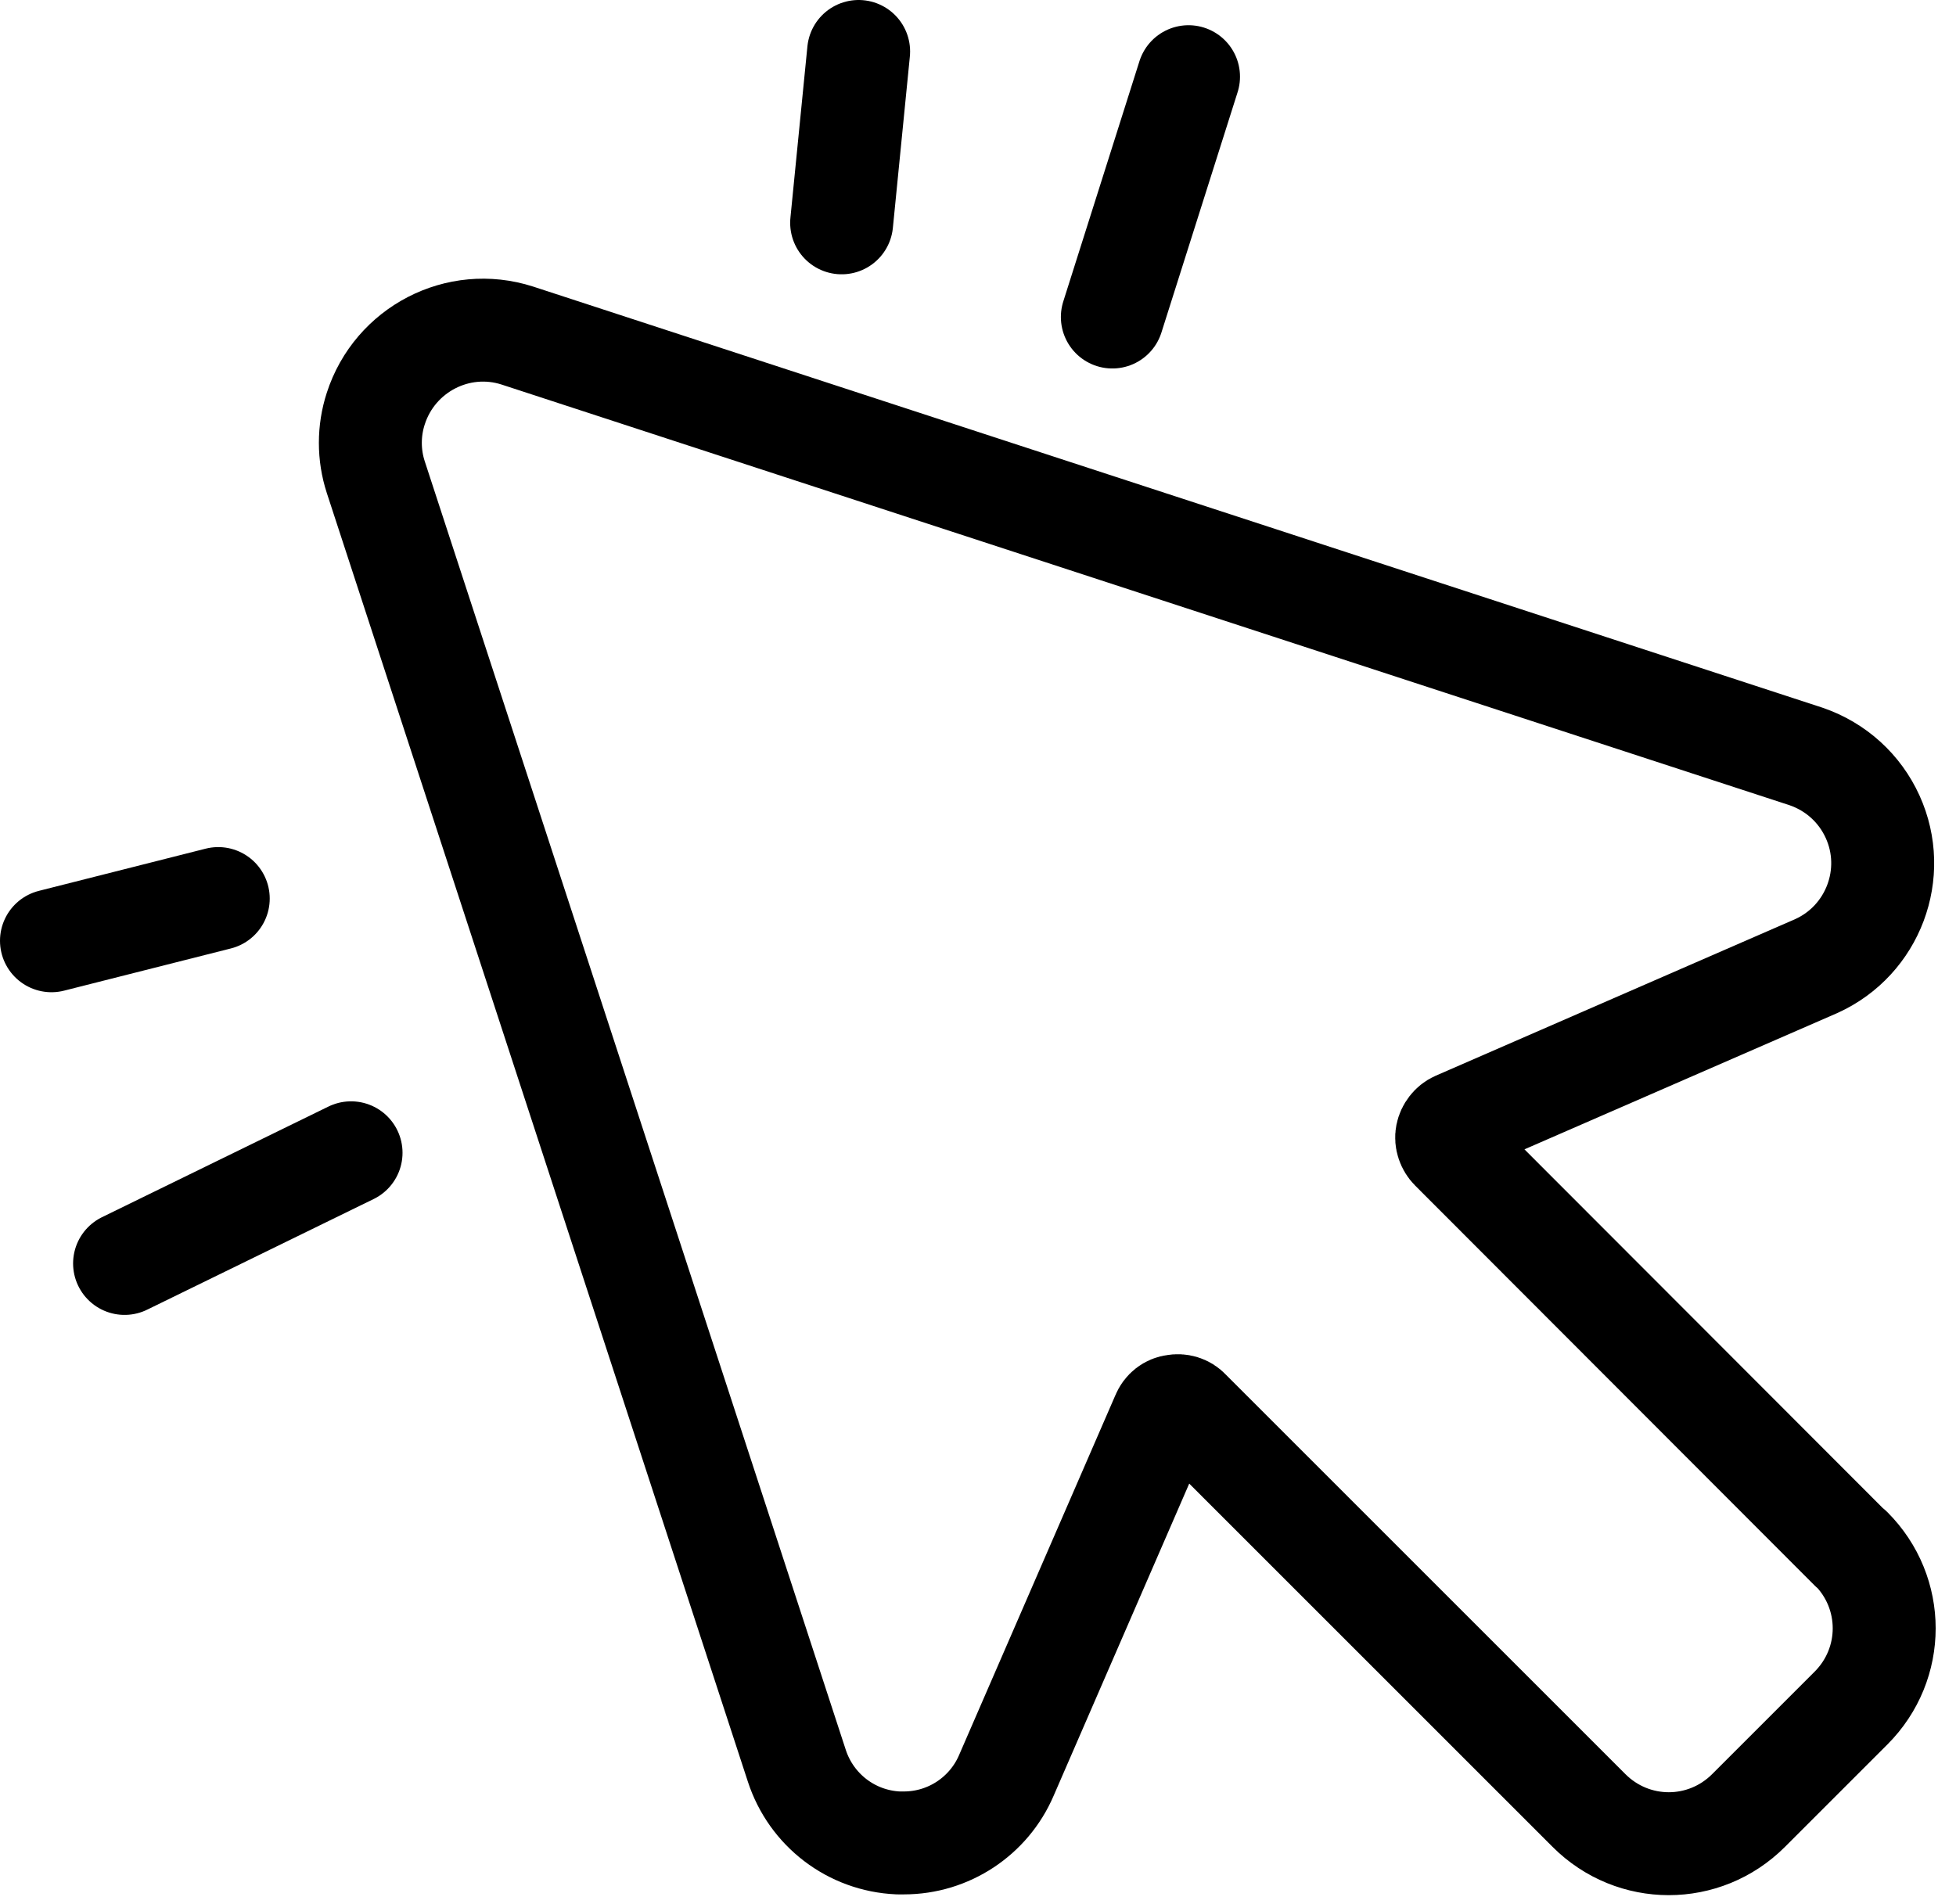 <svg viewBox="0 0 38 37" fill="none" xmlns="http://www.w3.org/2000/svg">
<path d="M21.61 6.16L23.09 1.49" stroke="black" stroke-width="2" stroke-linecap="round" stroke-linejoin="round"/>
<path d="M16.351 4.33L16.681 1" stroke="black" stroke-width="2" stroke-linecap="round" stroke-linejoin="round"/>
<path d="M2.42 24.55L6.82 22.4" stroke="black" stroke-width="2" stroke-linecap="round" stroke-linejoin="round"/>
<path d="M1 18.28L4.24 17.46" stroke="black" stroke-width="2" stroke-linecap="round" stroke-linejoin="round"/>
<path d="M35.96 30.1L28.2 22.33C28.13 22.26 28.09 22.15 28.11 22.05C28.13 21.95 28.2 21.86 28.29 21.82L35.29 18.77C36.39 18.27 36.88 16.97 36.38 15.87C36.13 15.32 35.67 14.9 35.09 14.7L10.05 6.52C8.9 6.15 7.67 6.79 7.3 7.94C7.16 8.37 7.16 8.84 7.3 9.27L15.48 34.31C15.76 35.17 16.54 35.77 17.45 35.81H17.56C18.43 35.81 19.21 35.29 19.55 34.5L22.59 27.5C22.63 27.4 22.72 27.33 22.82 27.32C22.92 27.3 23.03 27.33 23.1 27.41L30.87 35.18C31.73 36.04 33.11 36.04 33.97 35.18L35.96 33.19C36.82 32.33 36.82 30.95 35.96 30.09V30.1Z" stroke="black" stroke-width="2" stroke-linecap="round" stroke-linejoin="round"/>
</svg>
